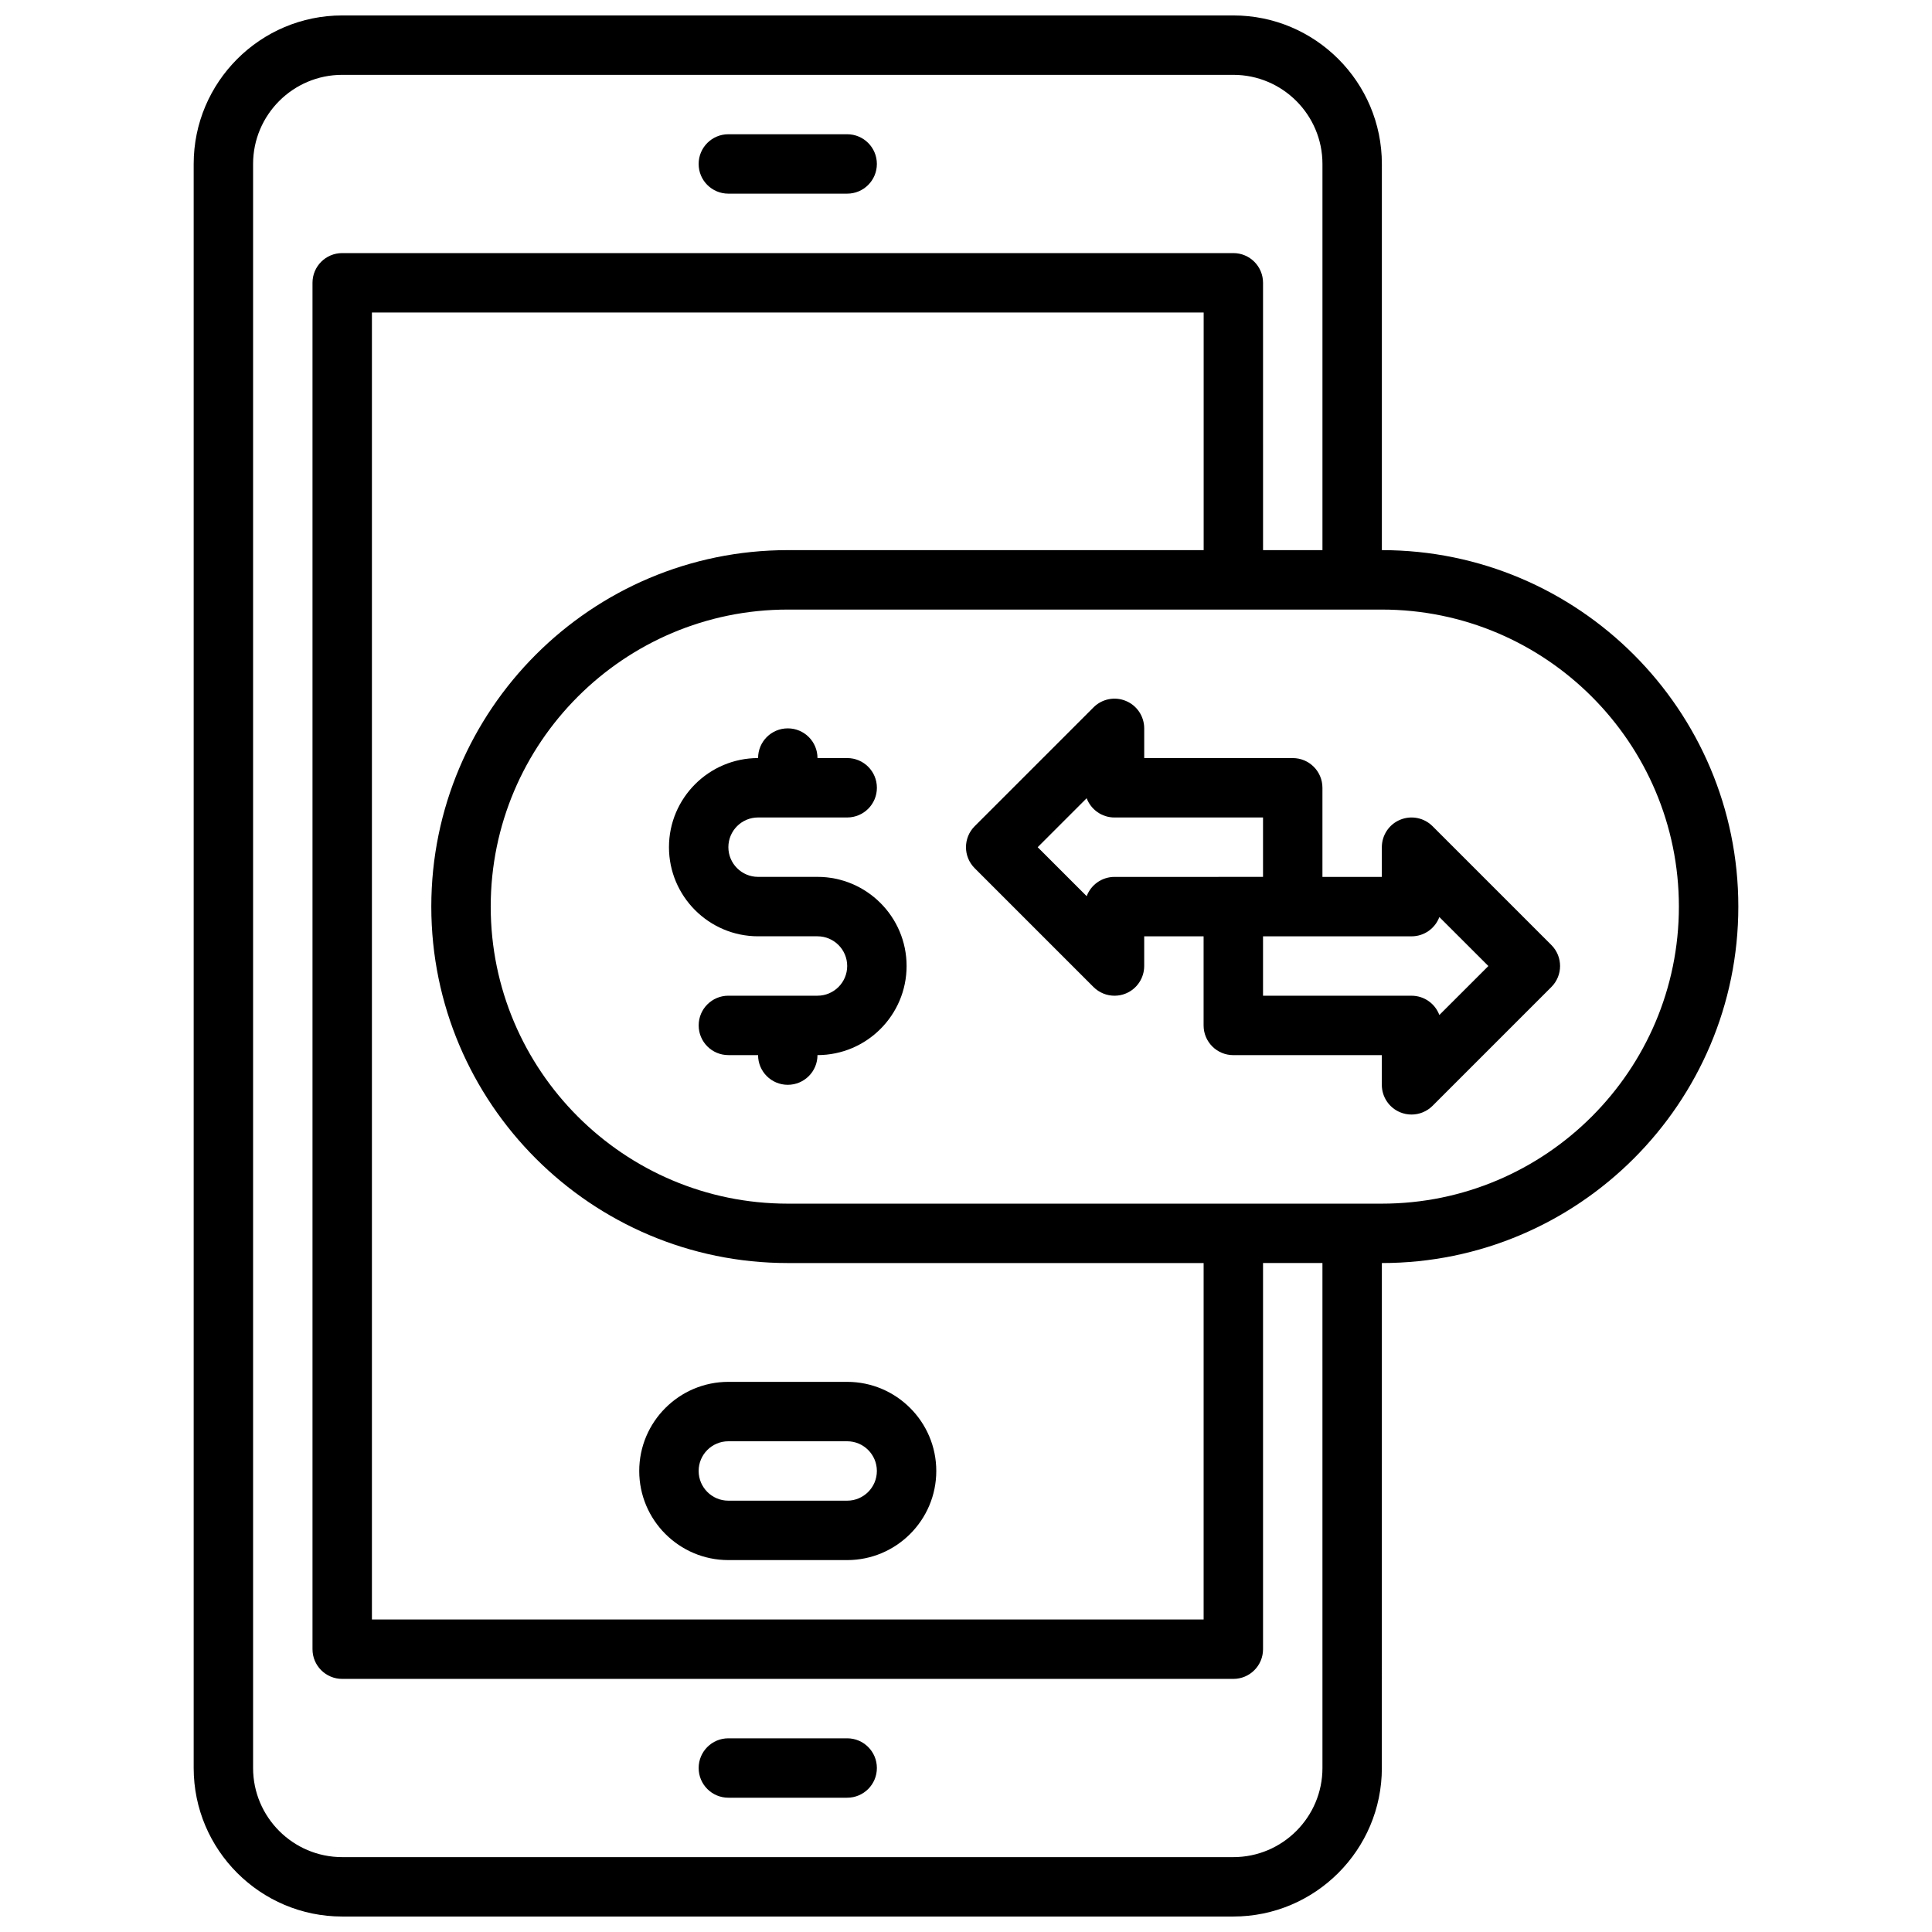 <?xml version="1.0" encoding="UTF-8"?>
<!-- Uploaded to: ICON Repo, www.iconrepo.com, Generator: ICON Repo Mixer Tools -->
<svg width="800px" height="800px" version="1.1" viewBox="144 144 512 512" xmlns="http://www.w3.org/2000/svg">
 <defs>
  <clipPath id="a">
   <path d="m195 148.09h410v503.81h-410z"/>
  </clipPath>
 </defs>
 <path d="m337.02 557.44h31.488c13.02 0 23.617-10.598 23.617-23.617 0-13.02-10.598-23.617-23.617-23.617h-31.488c-13.02 0-23.617 10.598-23.617 23.617 0 13.023 10.598 23.617 23.617 23.617zm0-31.488h31.488c4.344 0 7.871 3.527 7.871 7.871s-3.527 7.871-7.871 7.871h-31.488c-4.344 0-7.871-3.527-7.871-7.871-0.004-4.344 3.523-7.871 7.871-7.871z"/>
 <path d="m337.02 195.32h31.488c4.352 0 7.871-3.519 7.871-7.871s-3.519-7.871-7.871-7.871h-31.488c-4.352 0-7.871 3.519-7.871 7.871-0.004 4.356 3.516 7.871 7.871 7.871z"/>
 <path d="m368.51 604.67h-31.488c-4.352 0-7.871 3.519-7.871 7.871 0 4.352 3.519 7.871 7.871 7.871h31.488c4.352 0 7.871-3.519 7.871-7.871 0-4.352-3.519-7.871-7.871-7.871z"/>
 <path d="m360.64 376.38h-15.742c-4.344 0-7.871-3.527-7.871-7.871s3.527-7.871 7.871-7.871h23.617c4.352 0 7.871-3.519 7.871-7.871 0-4.352-3.519-7.871-7.871-7.871h-7.871c0-4.352-3.519-7.871-7.871-7.871-4.352 0-7.871 3.519-7.871 7.871-13.02 0-23.617 10.598-23.617 23.617s10.598 23.617 23.617 23.617h15.742c4.344 0 7.871 3.527 7.871 7.871s-3.527 7.871-7.871 7.871h-23.617c-4.352 0-7.871 3.519-7.871 7.871 0 4.352 3.519 7.871 7.871 7.871h7.871c0 4.352 3.519 7.871 7.871 7.871s7.871-3.519 7.871-7.871c13.02 0 23.617-10.598 23.617-23.617 0-13.023-10.594-23.617-23.617-23.617z"/>
 <g clip-path="url(#a)">
  <path d="m510.21 289.79v-102.34c0-21.703-17.656-39.359-39.359-39.359h-236.16c-21.703 0-39.363 17.656-39.363 39.359v425.09c0 21.703 17.656 39.359 39.359 39.359h236.16c21.703 0 39.359-17.656 39.359-39.359l0.004-133.82c52.09 0 94.465-42.375 94.465-94.465s-42.375-94.465-94.465-94.465zm-15.746 322.75c0 13.02-10.598 23.617-23.617 23.617h-236.16c-13.02 0-23.617-10.598-23.617-23.617v-425.09c0-13.02 10.598-23.617 23.617-23.617h236.16c13.02 0 23.617 10.598 23.617 23.617v102.34h-15.742l-0.004-70.848c0-4.352-3.519-7.871-7.871-7.871h-236.16c-4.352 0-7.871 3.519-7.871 7.871v362.11c0 4.352 3.519 7.871 7.871 7.871h236.16c4.352 0 7.871-3.519 7.871-7.871v-102.34h15.742zm-141.7-322.75c-52.09 0-94.465 42.375-94.465 94.465s42.375 94.465 94.465 94.465h110.21v94.465h-220.41v-346.37h220.42v62.977zm157.44 173.19h-157.44c-43.406 0-78.719-35.312-78.719-78.719s35.312-78.719 78.719-78.719h157.44c43.406 0 78.719 35.312 78.719 78.719 0 43.402-35.312 78.719-78.719 78.719z"/>
 </g>
 <path d="m523.64 362.95c-2.25-2.25-5.629-2.93-8.582-1.707-2.941 1.211-4.856 4.094-4.856 7.273v7.871h-15.742v-23.617c0-4.352-3.519-7.871-7.871-7.871h-39.359v-7.871c0-3.18-1.914-6.062-4.856-7.273-2.938-1.227-6.328-0.551-8.582 1.707l-31.488 31.488c-3.078 3.078-3.078 8.055 0 11.133l31.488 31.488c1.5 1.5 3.516 2.305 5.562 2.305 1.016 0 2.039-0.188 3.016-0.598 2.941-1.215 4.856-4.094 4.856-7.273v-7.871h15.742v23.617c0 4.352 3.519 7.871 7.871 7.871h39.359v7.871c0 3.18 1.914 6.062 4.856 7.273 0.98 0.406 2.004 0.598 3.019 0.598 2.047 0 4.062-0.805 5.566-2.305l31.488-31.488c3.078-3.078 3.078-8.055 0-11.133zm-84.285 13.438c-3.379 0-6.258 2.125-7.375 5.109l-12.984-12.98 12.98-12.98c1.121 2.981 4 5.106 7.379 5.106h39.359v15.742zm86.086 36.598c-1.109-2.984-3.988-5.109-7.367-5.109h-39.359v-15.742h39.359c3.379 0 6.258-2.125 7.367-5.109l12.992 12.98z"/>
</svg>